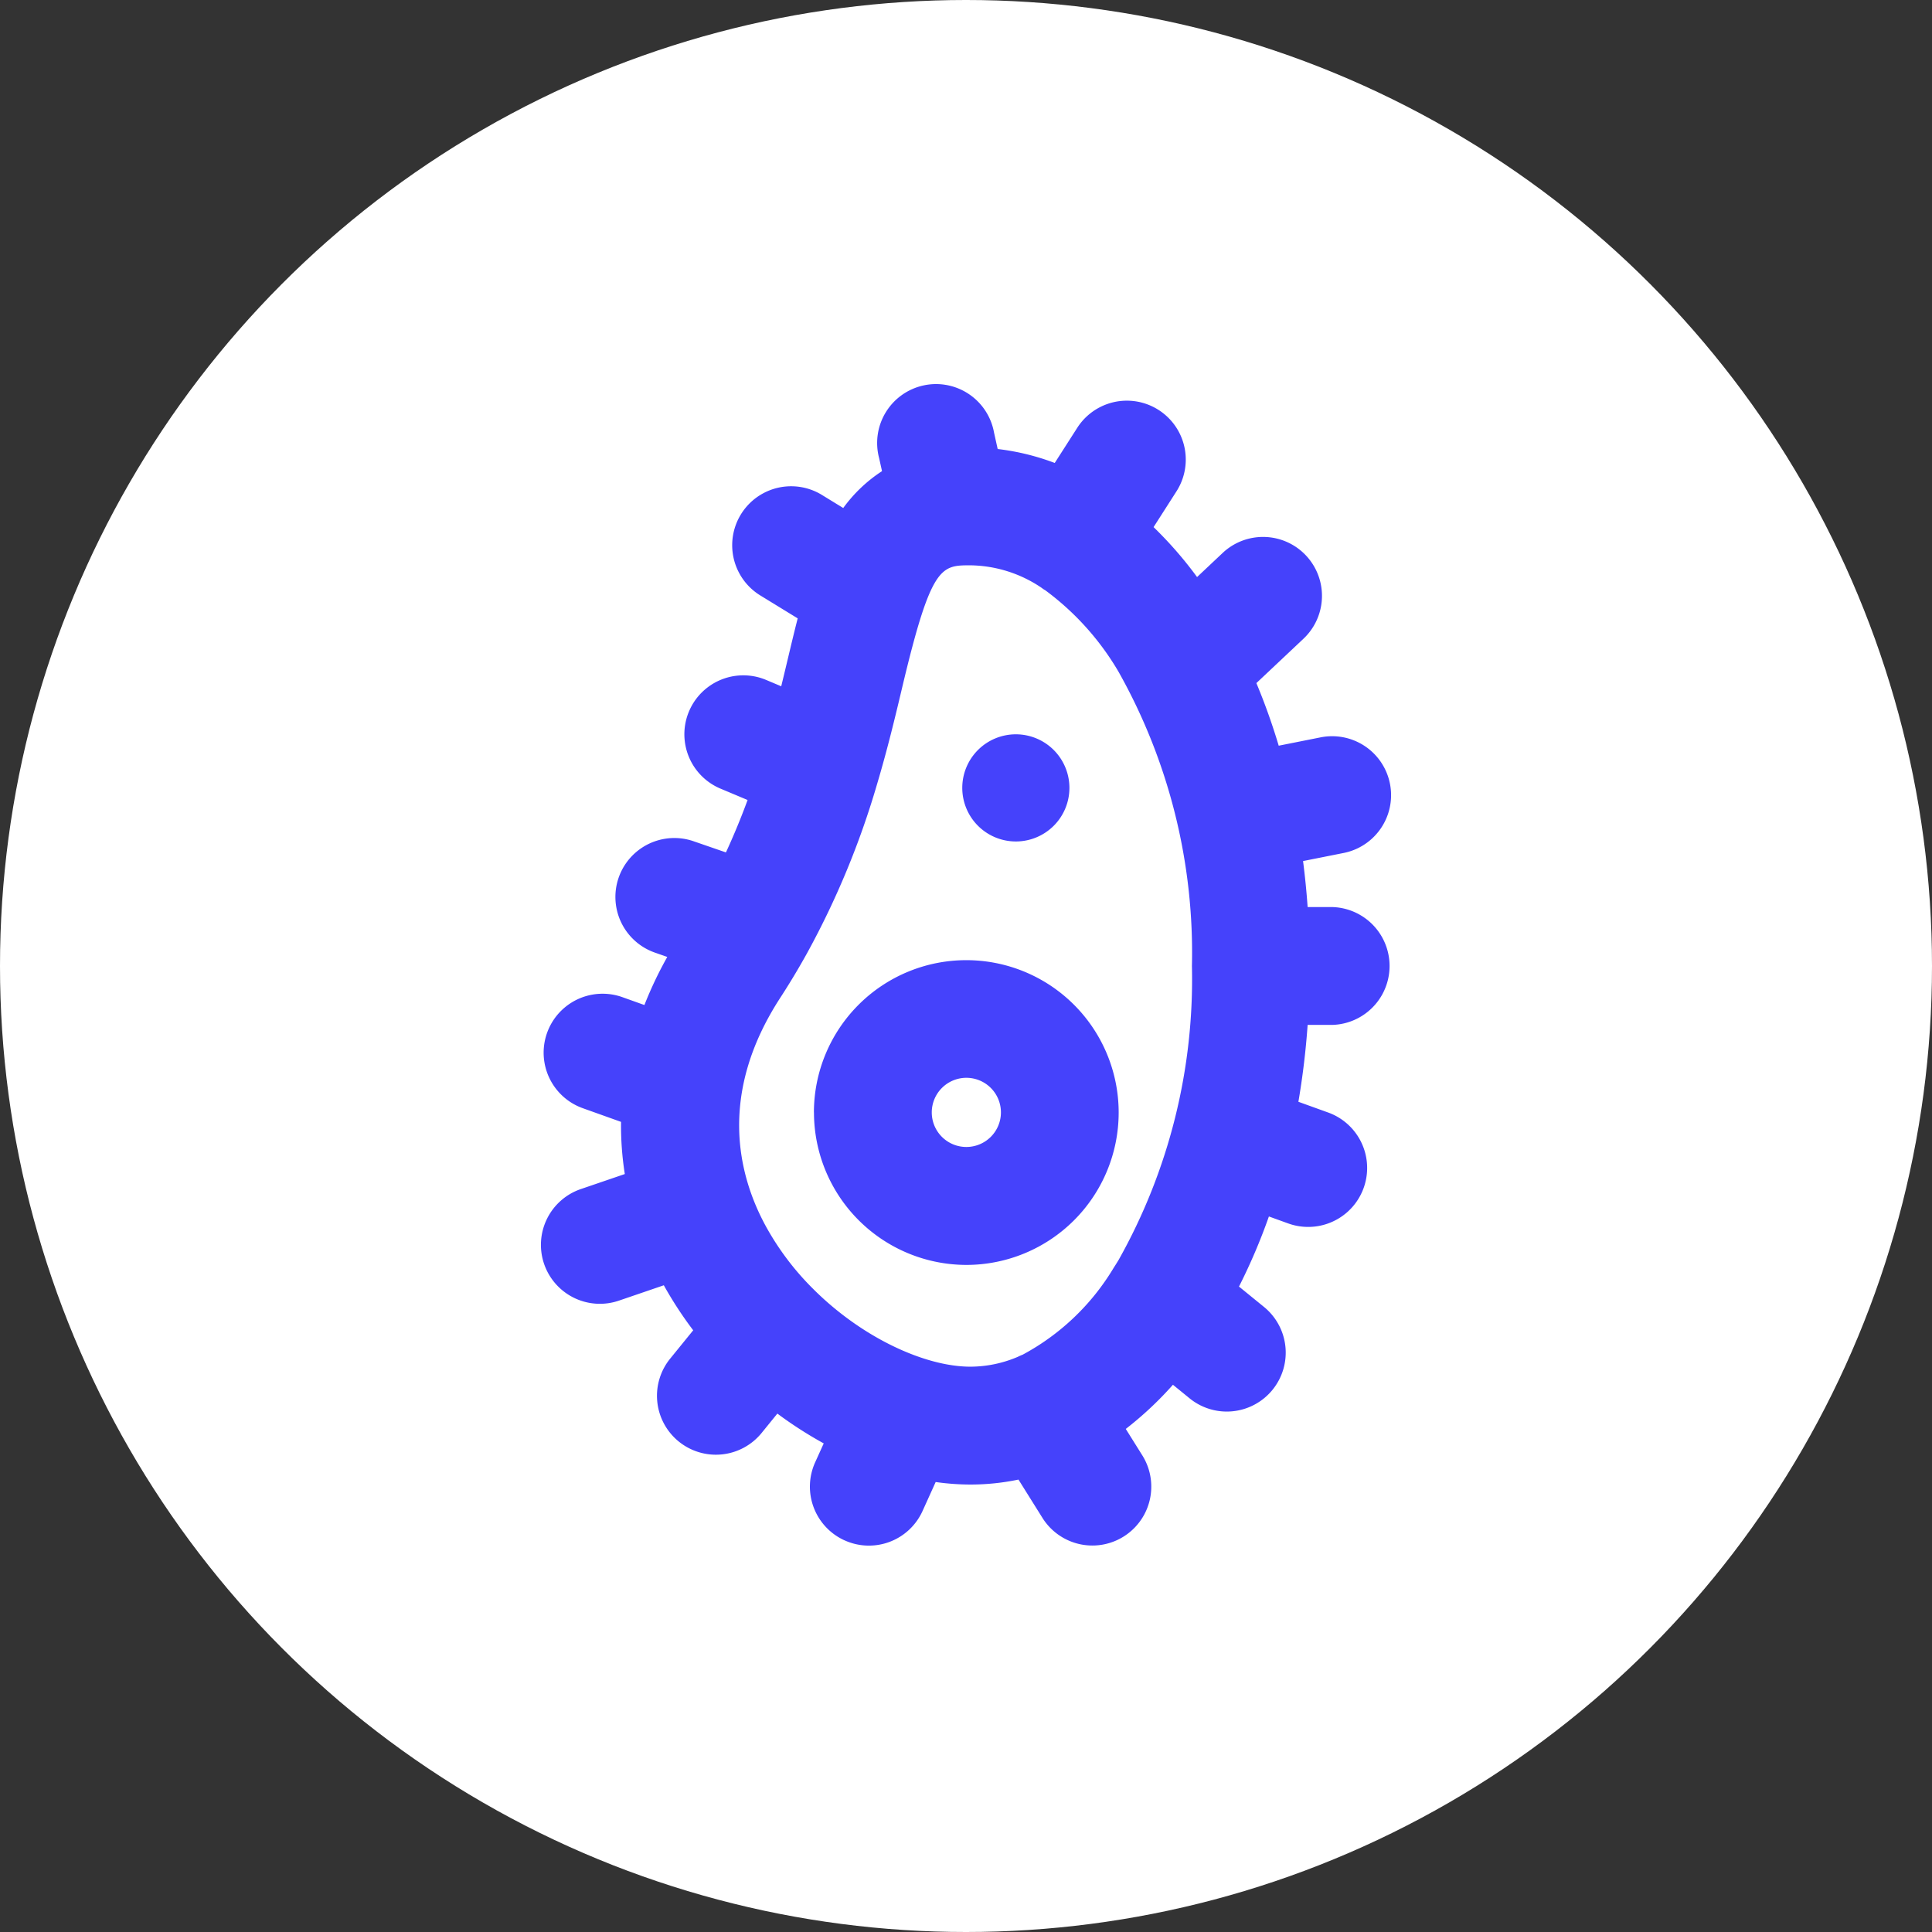 <svg xmlns="http://www.w3.org/2000/svg" width="100" height="100" viewBox="0 0 100 100">
  <rect x="0" y="0" width="100" height="100" fill="#333333" stroke="none"/>
  <g id="组_8" data-name="组 8" transform="translate(0 4501)">
    <circle id="椭圆_9" data-name="椭圆 9" cx="50" cy="50" r="50" transform="translate(0 -4501)" fill="#fff"/>
    <path id="联合_70" data-name="联合 70" d="M15.71,59.727a3.052,3.052,0,0,1-1.517-4.039l.443-.978a20.894,20.894,0,0,1-2.4-1.543l-.8.985a3.05,3.05,0,1,1-4.723-3.86L7.88,48.856a19.888,19.888,0,0,1-1.521-2.33l-2.324.795a3.051,3.051,0,0,1-1.971-5.775l2.276-.778a16.133,16.133,0,0,1-.195-2.7l-1.981-.708a3.051,3.051,0,0,1,2.052-5.747l1.139.407a19.985,19.985,0,0,1,1.183-2.489L5.878,29.3a3.051,3.051,0,0,1,1.987-5.769l1.709.59q.615-1.333,1.121-2.713l-1.429-.6a3.051,3.051,0,0,1,2.362-5.626l.808.34q.171-.7.338-1.406c.174-.73.341-1.433.515-2.109L11.353,10.82a3.05,3.05,0,0,1,3.193-5.2l1.1.674a7.6,7.6,0,0,1,2.007-1.908l-.15-.675A3.049,3.049,0,1,1,23.451,2.39l.189.851a12.4,12.4,0,0,1,2.953.722l1.167-1.822a3.049,3.049,0,1,1,5.132,3.294L31.709,7.283A20.354,20.354,0,0,1,33.96,9.868L35.285,8.62a3.05,3.05,0,0,1,4.18,4.443l-2.435,2.294a32.767,32.767,0,0,1,1.156,3.24l2.17-.432a3.051,3.051,0,0,1,1.19,5.985l-2.1.418q.153,1.187.237,2.381h1.268a3.051,3.051,0,0,1,0,6.1H39.683q-.141,2-.478,3.979l1.541.556a3.051,3.051,0,1,1-2.068,5.741l-1-.361a30.414,30.414,0,0,1-1.548,3.629l1.277,1.04a3.05,3.05,0,1,1-3.848,4.733l-.848-.691a18.012,18.012,0,0,1-2.441,2.286l.855,1.367a3.049,3.049,0,1,1-5.168,3.238l-1.241-1.983a12.19,12.19,0,0,1-2.486.257,12.956,12.956,0,0,1-1.8-.131l-.679,1.5a3.046,3.046,0,0,1-4.036,1.519Zm6.518-8.988a6.284,6.284,0,0,0,2.45-.508c.085-.043.171-.08.257-.114a12.224,12.224,0,0,0,4.693-4.469l.01-.016q.128-.2.251-.4A29.667,29.667,0,0,0,33.694,30a29.67,29.67,0,0,0-3.8-15.232,14.09,14.09,0,0,0-3.79-4.215c-.026-.016-.052-.03-.078-.046-.044-.029-.084-.06-.127-.091a6.709,6.709,0,0,0-3.668-1.155c-1.52,0-2.032,0-3.522,6.271-.355,1.5-.757,3.186-1.3,5.014l-.019.064a43.4,43.4,0,0,1-3.606,8.707l-.007.013q-.659,1.189-1.4,2.33c-3.215,4.96-2.182,9.15-.748,11.791A14.2,14.2,0,0,0,14,46.625l.049.049h0C16.6,49.243,19.887,50.74,22.228,50.739Zm-8.1-13.16a7.887,7.887,0,1,1,7.887,7.893A7.9,7.9,0,0,1,14.131,37.579Zm6.1,0a1.79,1.79,0,1,0,1.79-1.792A1.793,1.793,0,0,0,20.228,37.579Zm1.579-16.8a2.773,2.773,0,1,1,2.773,2.775A2.774,2.774,0,0,1,21.807,20.775Z" transform="translate(28 -4481)" fill="#4542fb"/>
  </g>
</svg>
